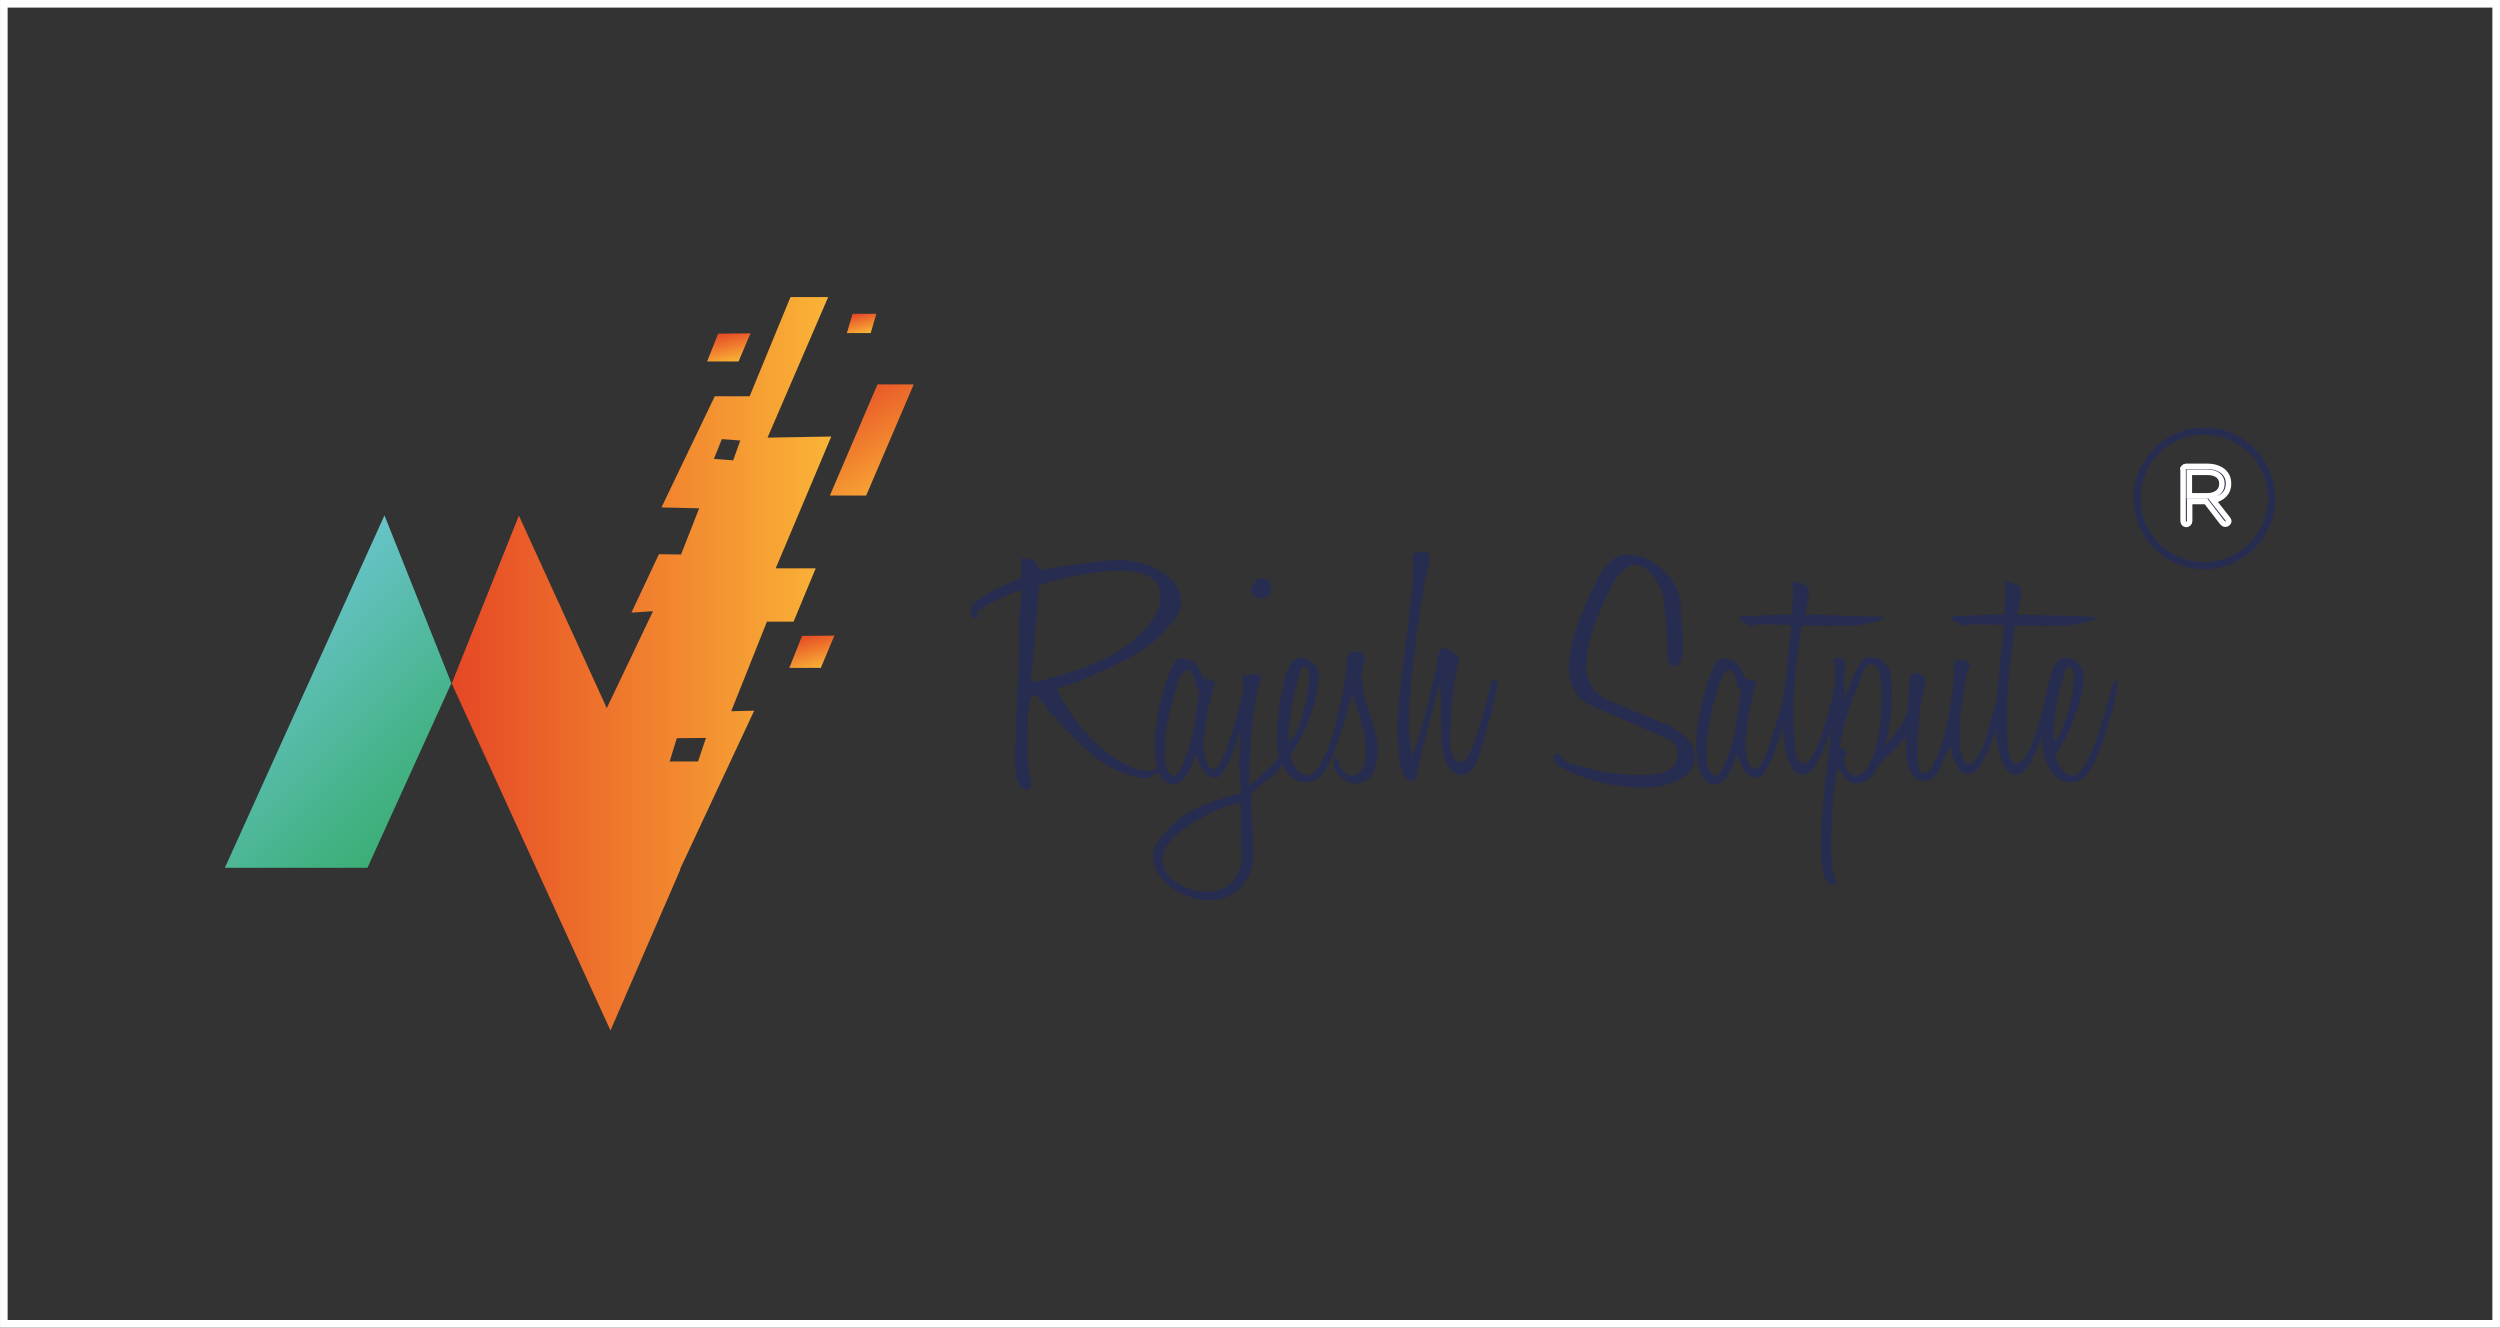 <?xml version="1.0" encoding="UTF-8"?>
<!DOCTYPE svg PUBLIC "-//W3C//DTD SVG 1.1//EN" "http://www.w3.org/Graphics/SVG/1.1/DTD/svg11.dtd">
<!-- Creator: CorelDRAW -->
<svg xmlns="http://www.w3.org/2000/svg" xml:space="preserve" width="65.681mm" height="34.879mm" style="shape-rendering:geometricPrecision; text-rendering:geometricPrecision; image-rendering:optimizeQuality; fill-rule:evenodd; clip-rule:evenodd"
viewBox="0 0 58.205 30.909"
 xmlns:xlink="http://www.w3.org/1999/xlink">
 <rect x="0" y="0" width="58.205" height="30.909" fill="#333333" stroke="none"/>
 <defs>
  <style type="text/css">
   <![CDATA[
    .str0 {stroke:#fffff;stroke-width:0.128}
    .str1 {stroke:#fffff;stroke-width:0.177}
    .fil7 {fill:none}
    .fil6 {fill:#272C51}
    .fil1 {fill:url(#id0)}
    .fil5 {fill:url(#id1)}
    .fil0 {fill:url(#id2)}
    .fil2 {fill:url(#id3)}
    .fil3 {fill:url(#id4)}
    .fil4 {fill:url(#id5)}
   ]]>
  </style>
  <linearGradient id="id0" gradientUnits="userSpaceOnUse" x1="19.354" y1="15.454" x2="10.515" y2="15.454">
   <stop offset="0" style="stop-color:#FAB437"/>
   <stop offset="1" style="stop-color:#E64825"/>
  </linearGradient>
  <linearGradient id="id1" gradientUnits="userSpaceOnUse" xlink:href="#id0" x1="21.094" y1="11.57" x2="19.502" y2="8.916">
  </linearGradient>
  <linearGradient id="id2" gradientUnits="userSpaceOnUse" x1="4.772" y1="13.001" x2="10.972" y2="19.201">
   <stop offset="0" style="stop-color:#7ACCEB"/>
   <stop offset="0.239" style="stop-color:#68C4CA"/>
   <stop offset="0.761" style="stop-color:#43B284"/>
   <stop offset="1" style="stop-color:#34AB69"/>
  </linearGradient>
  <linearGradient id="id3" gradientUnits="userSpaceOnUse" xlink:href="#id0" x1="17.052" y1="8.443" x2="16.883" y2="7.733">
  </linearGradient>
  <linearGradient id="id4" gradientUnits="userSpaceOnUse" xlink:href="#id0" x1="19.022" y1="15.584" x2="18.781" y2="14.764">
  </linearGradient>
  <linearGradient id="id5" gradientUnits="userSpaceOnUse" xlink:href="#id0" x1="20.125" y1="7.772" x2="19.995" y2="7.288">
  </linearGradient>
 </defs>
 <g id="Layer_x0020_1">
  <g id="Group_40">
   <polygon id="Path_95" class="fil0" points="10.509,15.906 8.951,11.999 5.235,20.204 8.555,20.204 "/>
   <path id="Path_96" class="fil1" d="M17.869 10.19l1.413 -3.274 -0.878 0 -0.951 2.31 -0.812 0 -1.241 2.588 0.878 0.02 -0.422 1.076 -0.515 -0.007 -0.64 1.36 0.502 -0.033 -1.076 2.257 -2.046 -4.482 -1.564 3.908 3.696 8.079 1.624 -3.743 -0.007 -0.007 1.729 -3.696 -0.535 0.013 0.832 -2.086 0.62 8.86174e-005 0.515 -1.241 -0.931 0 1.294 -3.069 -1.485 0.026zm-1.617 7.538l-0.66 0 0.165 -0.541 0.68 -0.007 -0.185 0.548zm0.818 -7.01l-0.449 -0.033 0.185 -0.462 0.429 0.033 -0.165 0.462z"/>
   <polygon id="Path_97" class="fil2" points="17.473,7.761 16.72,7.768 16.463,8.415 17.195,8.415 "/>
   <polygon id="Path_98" class="fil3" points="18.377,15.55 19.11,15.55 19.426,14.798 18.674,14.804 "/>
   <polygon id="Path_99" class="fil4" points="20.403,7.306 19.849,7.306 19.717,7.755 20.271,7.755 "/>
   <polygon id="Path_100" class="fil5" points="20.43,8.949 19.321,11.537 20.166,11.537 21.274,8.949 "/>
  </g>
  <g id="_618455184">
   <path id="Path_65" class="fil6" d="M27.5 14.039c0,0.172 -0.139,0.396 -0.416,0.68 -0.191,0.211 -0.409,0.389 -0.653,0.522 -0.752,0.403 -1.36,0.66 -1.828,0.785 0.033,0.119 0.145,0.317 0.343,0.601 0.132,0.198 0.284,0.389 0.449,0.561 0.092,0.092 0.191,0.178 0.29,0.264 0.106,0.086 0.211,0.158 0.323,0.231 0.284,0.178 0.521,0.264 0.726,0.264 0.046,-0.007 0.092,-0.013 0.139,-0.033 0.04,-0.02 0.086,-0.026 0.132,-0.033 0.033,0 0.046,0.02 0.046,0.053 -0.106,0.073 -0.218,0.132 -0.337,0.185 -0.231,-0.007 -0.462,-0.066 -0.673,-0.172 -0.218,-0.086 -0.423,-0.211 -0.601,-0.356 -0.37,-0.337 -0.719,-0.693 -1.05,-1.076 -0.152,-0.224 -0.251,-0.337 -0.304,-0.337 -0.079,0 -0.125,0.139 -0.152,0.409l0 0.264c0,0.092 0,0.172 -0.007,0.264 0,0.092 -0.007,0.172 -0.007,0.218 0,0.026 0,0.053 0,0.079 0,0.297 0.033,0.587 0.092,0.878 -0.02,0.066 -0.059,0.099 -0.106,0.099 -0.079,0 -0.152,-0.059 -0.198,-0.172 -0.046,-0.079 -0.073,-0.172 -0.066,-0.264 -0.007,-0.198 -0.007,-0.436 0,-0.713 0.007,-0.277 0.02,-0.607 0.04,-0.97 0.02,-0.389 0.033,-0.726 0.04,-1.003 0,-0.277 0,-0.508 0,-0.687 0,-0.053 0,-0.106 0.007,-0.158 0.007,-0.073 0.013,-0.165 0.026,-0.277 0.013,-0.112 0.02,-0.205 0.026,-0.271 0.007,-0.066 0.007,-0.106 0.007,-0.125 -0.079,0 -0.277,0.073 -0.594,0.224 -0.304,0.152 -0.455,0.251 -0.455,0.31 0,0.013 0.013,0.04 0.046,0.066 -0.02,0.02 -0.046,0.04 -0.079,0.04 -0.073,0 -0.106,-0.053 -0.106,-0.165 0,-0.152 0.185,-0.317 0.561,-0.495l0.601 -0.277c0.026,-0.073 0.033,-0.152 0.026,-0.231 -0.007,-0.053 -0.007,-0.099 0,-0.152 0,-0.026 0,-0.053 0.007,-0.086 0.092,0.013 0.178,0.033 0.264,0.066 0.073,0.053 0.125,0.139 0.132,0.231 0.911,-0.158 1.538,-0.238 1.888,-0.238 0.323,0 0.64,0.086 0.924,0.244 0.33,0.191 0.495,0.442 0.495,0.752zm-0.482 -0.152c0,-0.403 -0.31,-0.601 -0.924,-0.601 -0.535,0 -1.175,0.112 -1.908,0.337 -0.013,0.251 -0.033,0.502 -0.053,0.752 -0.02,0.251 -0.046,0.502 -0.066,0.766 -0.02,0.178 -0.033,0.323 -0.046,0.449 -0.013,0.125 -0.013,0.218 -0.013,0.29 0.304,-0.046 0.594,-0.119 0.884,-0.218 0.178,-0.059 0.343,-0.112 0.488,-0.172 0.125,-0.053 0.257,-0.106 0.376,-0.172 0.304,-0.145 0.581,-0.343 0.818,-0.588 0.297,-0.29 0.442,-0.574 0.442,-0.845l0 0z"/>
   <path id="Path_66" class="fil6" d="M28.299 18.111c-0.192,0 -0.343,-0.185 -0.469,-0.561 -0.132,0.475 -0.304,0.713 -0.515,0.713 -0.304,0 -0.449,-0.376 -0.429,-1.122 0.033,-0.337 0.099,-0.673 0.191,-1.003 0.152,-0.535 0.277,-0.805 0.376,-0.805 0.224,0 0.37,0.059 0.429,0.178l0.139 0.277 0.271 0.092c-0.145,0.449 -0.231,0.911 -0.264,1.38 -0.013,0.125 0,0.251 0.033,0.37 0.04,0.178 0.106,0.271 0.191,0.271 0.172,0 0.416,-0.634 0.713,-1.894 0.033,-0.119 0.066,-0.178 0.106,-0.178 0.04,0 0.059,0.04 0.059,0.119 0,0.191 -0.092,0.574 -0.284,1.162 -0.211,0.667 -0.396,1.003 -0.548,1.003zm-0.469 -2.152c-0.02,-0.238 -0.086,-0.356 -0.191,-0.356 -0.086,0 -0.165,0.125 -0.231,0.37 -0.02,0.059 -0.046,0.132 -0.073,0.224 -0.026,0.092 -0.059,0.198 -0.092,0.317 -0.092,0.383 -0.132,0.772 -0.125,1.162 0,0.086 0.02,0.172 0.053,0.244 0.046,0.099 0.106,0.145 0.178,0.145 0.099,-0.053 0.198,-0.251 0.31,-0.594 0.04,-0.132 0.079,-0.257 0.106,-0.376 0.026,-0.106 0.046,-0.205 0.059,-0.31l0.099 -0.706 -0.092 -0.119z"/>
   <path id="Path_67" class="fil6" d="M29.21 13.88c0.046,0.033 0.099,0.059 0.158,0.059 0.145,0 0.218,-0.092 0.218,-0.284 0,-0.132 -0.079,-0.198 -0.244,-0.198 -0.026,0 -0.053,0.013 -0.066,0.033 -0.026,0.026 -0.053,0.053 -0.073,0.079 -0.02,0.033 -0.04,0.059 -0.053,0.092 -0.013,0.026 -0.02,0.053 -0.026,0.079 0.007,0.059 0.04,0.112 0.086,0.139z"/>
   <path id="Path_68" class="fil6" d="M29.131 18.633c0,-0.013 -0.007,-0.033 -0.007,-0.046 0,-0.046 0.007,-0.092 0.026,-0.132l-0.046 0c-0.007,-0.059 -0.007,-0.125 -0.013,-0.198 -0.007,-0.073 0,-0.145 0,-0.224 0,-0.172 0.007,-0.356 0.013,-0.548 0.013,-0.191 0.026,-0.389 0.046,-0.594 0.053,-0.528 0.125,-0.891 0.218,-1.089 0,-0.073 -0.053,-0.106 -0.165,-0.106 -0.099,0.007 -0.198,0.026 -0.29,0.053l0.013 0.046c0.007,0.033 0.013,0.059 0.026,0.092 0.013,0.033 -0.013,0.297 -0.046,0.759 -0.02,0.244 -0.033,0.462 -0.04,0.653 -0.007,0.191 -0.013,0.35 -0.013,0.482l0.04 0.68c-0.845,0.211 -1.413,0.495 -1.703,0.852 -0.046,0.046 -0.086,0.099 -0.125,0.152 -0.026,0.04 -0.059,0.073 -0.092,0.106 -0.079,0.106 -0.125,0.231 -0.125,0.363 0,0.29 0.152,0.541 0.455,0.753 0.257,0.178 0.568,0.271 0.878,0.271 0.277,0.007 0.548,-0.119 0.726,-0.33 0.185,-0.211 0.284,-0.482 0.277,-0.759l-0.053 -1.234 0 0zm-0.436 1.894c-0.158,0.158 -0.37,0.244 -0.594,0.231 -0.244,0 -0.475,-0.073 -0.68,-0.198 -0.244,-0.145 -0.356,-0.337 -0.356,-0.561 0,-0.33 0.356,-0.673 1.063,-1.043 0.238,-0.132 0.495,-0.218 0.759,-0.271l0.026 1.241c0.013,0.224 -0.066,0.436 -0.218,0.601l0 0z"/>
   <path id="Path_69" class="fil6" d="M31.507 15.927c-0.033,0.172 -0.066,0.343 -0.119,0.515 -0.191,0.772 -0.383,1.287 -0.574,1.551 -0.092,0.132 -0.244,0.218 -0.409,0.224 -0.218,0 -0.389,-0.119 -0.522,-0.356 -0.099,-0.205 -0.152,-0.429 -0.152,-0.653 0,-0.158 0.007,-0.323 0.026,-0.502 0.02,-0.178 0.04,-0.357 0.079,-0.554 0.099,-0.561 0.238,-0.838 0.422,-0.838 0.112,0 0.218,0.04 0.304,0.119 0.086,0.066 0.139,0.165 0.139,0.277 0,0.376 -0.112,0.805 -0.33,1.281 -0.092,0.205 -0.198,0.403 -0.323,0.594 0.007,0.112 0.053,0.218 0.132,0.304 0.053,0.092 0.152,0.152 0.264,0.165 0.244,0 0.521,-0.587 0.832,-1.756 0.079,-0.29 0.125,-0.436 0.145,-0.442 0.053,-0.02 0.086,0.013 0.086,0.073zm-1.023 -0.145c0,-0.178 -0.04,-0.264 -0.106,-0.264 -0.04,0 -0.073,0.033 -0.092,0.099 -0.185,0.535 -0.284,1.096 -0.284,1.663 0.119,-0.073 0.231,-0.304 0.337,-0.693 0.079,-0.257 0.132,-0.535 0.145,-0.805z"/>
   <path id="Path_70" class="fil6" d="M29.837 17.524c-0.013,-0.007 -0.073,0.145 -0.271,0.337 -0.396,0.376 -0.535,0.495 -0.706,0.653 0.066,0.007 0.132,0.02 0.191,0.046 0.178,-0.185 0.376,-0.35 0.581,-0.495 0.139,-0.099 0.224,-0.257 0.238,-0.429 0.013,-0.053 0.02,-0.086 -0.033,-0.112z"/>
   <path id="Path_71" class="fil6" d="M44.431 16.554c-0.02,-0.007 -0.059,0.191 -0.257,0.455 -0.396,0.528 -0.535,0.7 -0.706,0.924 0.053,-0.013 0.112,-0.007 0.165,0.007 0.132,-0.185 0.257,-0.264 0.673,-0.7 0.145,-0.145 0.218,-0.35 0.198,-0.561 -0.007,-0.066 -0.007,-0.106 -0.073,-0.125z"/>
   <path id="Path_72" class="fil6" d="M32.081 17.484c0,0.172 -0.033,0.337 -0.106,0.495 -0.066,0.158 -0.224,0.257 -0.396,0.264 -0.158,0 -0.304,-0.073 -0.403,-0.191 -0.073,-0.059 -0.119,-0.152 -0.125,-0.244 0,-0.099 0.02,-0.152 0.059,-0.165 0.04,-0.013 0.053,0.04 0.053,0.125 0.086,0.191 0.178,0.29 0.284,0.29 0.238,0 0.356,-0.198 0.356,-0.601 -0.02,-0.271 -0.073,-0.541 -0.152,-0.805 -0.059,-0.185 -0.112,-0.343 -0.165,-0.482 -0.02,0.073 -0.046,0.165 -0.079,0.271 -0.033,0.106 -0.073,0.238 -0.112,0.389 -0.053,0.172 -0.119,0.264 -0.198,0.264 -0.02,0 -0.04,-0.007 -0.059,-0.013 0.211,-0.799 0.317,-1.36 0.317,-1.703 0,-0.139 0.066,-0.205 0.198,-0.205 0.145,0 0.224,0.046 0.224,0.145 0,0.026 -0.007,0.053 -0.013,0.079 -0.007,0.033 -0.013,0.073 -0.026,0.112 -0.007,0.04 -0.02,0.079 -0.026,0.119 -0.007,0.033 -0.013,0.066 -0.013,0.099 0,0.198 0.059,0.495 0.185,0.898 0.139,0.376 0.198,0.667 0.198,0.858z"/>
   <path id="Path_73" class="fil6" d="M34.616 16.969c-0.053,0.205 -0.099,0.37 -0.139,0.495 -0.02,0.086 -0.053,0.165 -0.086,0.244 -0.092,0.224 -0.205,0.33 -0.337,0.33 -0.304,0 -0.469,-0.29 -0.502,-0.865 -0.007,-0.403 -0.013,-0.818 -0.013,-1.234 -0.086,0.132 -0.277,0.871 -0.581,2.211 -0.033,0.02 -0.073,0.026 -0.106,0.033 -0.205,0 -0.31,-0.416 -0.31,-1.254 0,-0.211 0.013,-0.469 0.046,-0.779 0.033,-0.31 0.073,-0.673 0.132,-1.096 0.059,-0.422 0.099,-0.785 0.132,-1.096 0.033,-0.31 0.046,-0.574 0.046,-0.786l0 -0.125c0,-0.033 -0.007,-0.059 -0.013,-0.092 0.033,-0.079 0.119,-0.119 0.251,-0.119 0.106,0.013 0.152,0.059 0.152,0.139 -0.007,0.112 -0.033,0.224 -0.066,0.33 -0.013,0.053 -0.02,0.099 -0.033,0.152 -0.013,0.053 -0.02,0.099 -0.033,0.145 -0.119,0.753 -0.211,1.399 -0.271,1.954 -0.053,0.462 -0.086,0.924 -0.092,1.386 0,-0.013 0.007,0.04 0.02,0.158 0.013,0.119 0.033,0.297 0.059,0.535 0.125,-0.356 0.244,-0.733 0.343,-1.122 0.099,-0.389 0.191,-0.799 0.271,-1.221 0.02,-0.139 0.073,-0.205 0.152,-0.205 0.059,0 0.165,0.073 0.33,0.205 -0.125,0.601 -0.191,1.214 -0.211,1.828 0,0.416 0.079,0.627 0.244,0.627 0.145,0 0.31,-0.343 0.508,-1.043 0.033,-0.119 0.066,-0.238 0.099,-0.356 0.033,-0.119 0.059,-0.238 0.086,-0.357 0.026,-0.119 0.053,-0.172 0.099,-0.172 0.046,0 0.073,0.033 0.073,0.099 0,0.066 -0.079,0.429 -0.251,1.05z"/>
   <path id="Path_74" class="fil6" d="M39.461 17.63c0,0.244 -0.139,0.422 -0.409,0.548 -0.231,0.106 -0.482,0.158 -0.733,0.152 -0.686,0.013 -1.36,-0.145 -1.967,-0.455 -0.119,-0.059 -0.178,-0.139 -0.178,-0.224 0,-0.053 0.04,-0.099 0.092,-0.112 0.026,0.02 0.053,0.04 0.073,0.066l0.132 0.132c0.026,0.026 0.198,0.079 0.515,0.152 0.403,0.106 0.818,0.158 1.234,0.158 0.554,0 0.832,-0.158 0.832,-0.475 0,-0.185 -0.073,-0.31 -0.218,-0.37l-1.769 -0.766c-0.356,-0.152 -0.535,-0.462 -0.535,-0.924 0,-0.462 0.211,-1.122 0.64,-1.987 0.211,-0.409 0.449,-0.614 0.706,-0.614 0.317,0.007 0.614,0.132 0.832,0.356 0.244,0.198 0.396,0.488 0.422,0.799 0.013,0.172 0.02,0.343 0.026,0.502 0.007,0.165 0.013,0.323 0.013,0.482 0,0.31 -0.059,0.462 -0.172,0.462 -0.112,0 -0.178,-0.092 -0.178,-0.264 0,-0.409 -0.026,-0.818 -0.073,-1.228 -0.026,-0.198 -0.099,-0.389 -0.218,-0.554 -0.139,-0.211 -0.297,-0.317 -0.469,-0.317 -0.251,0 -0.508,0.337 -0.779,1.003 -0.238,0.581 -0.356,1.03 -0.356,1.353 0,0.172 0.053,0.337 0.145,0.482 0.086,0.145 0.218,0.257 0.376,0.317l1.38 0.574c0.422,0.198 0.634,0.442 0.634,0.753z"/>
   <path id="Path_75" class="fil6" d="M40.906 18.111c-0.191,0 -0.343,-0.185 -0.469,-0.561 -0.132,0.475 -0.304,0.713 -0.515,0.713 -0.304,0 -0.449,-0.376 -0.429,-1.122 0.033,-0.337 0.099,-0.673 0.191,-1.003 0.152,-0.535 0.277,-0.805 0.376,-0.805 0.224,0 0.37,0.059 0.429,0.178l0.139 0.277 0.271 0.092c-0.145,0.449 -0.231,0.911 -0.264,1.38 -0.013,0.125 0,0.251 0.033,0.37 0.04,0.178 0.106,0.271 0.191,0.271 0.172,0 0.416,-0.634 0.713,-1.894 0.033,-0.119 0.066,-0.178 0.106,-0.178 0.04,0 0.059,0.04 0.059,0.119 0,0.191 -0.092,0.574 -0.284,1.162 -0.211,0.667 -0.396,1.003 -0.548,1.003zm-0.469 -2.152c-0.02,-0.238 -0.086,-0.356 -0.191,-0.356 -0.086,0 -0.165,0.125 -0.231,0.37 -0.02,0.059 -0.046,0.132 -0.066,0.224 -0.02,0.092 -0.059,0.198 -0.092,0.317 -0.092,0.383 -0.132,0.772 -0.125,1.162 0,0.086 0.02,0.172 0.053,0.244 0.046,0.099 0.106,0.145 0.178,0.145 0.099,-0.053 0.198,-0.251 0.31,-0.594 0.04,-0.132 0.079,-0.257 0.106,-0.376 0.026,-0.106 0.046,-0.205 0.059,-0.31l0.092 -0.706 -0.092 -0.119z"/>
   <path id="Path_76" class="fil6" d="M43.434 14.521c-0.145,0.033 -0.29,0.046 -0.436,0.053l-0.33 0c-0.112,0 -0.231,0 -0.356,-0.007l-0.37 -0.007c-0.125,0.865 -0.185,1.492 -0.185,1.894 0,0.231 0,0.416 0.007,0.561 0,0.145 0.007,0.244 0.013,0.297 0.02,0.31 0.092,0.469 0.218,0.469 0.198,0 0.422,-0.535 0.68,-1.604 0.053,-0.231 0.092,-0.35 0.132,-0.35 0.053,0 0.079,0.04 0.079,0.119 0,0.172 -0.092,0.528 -0.271,1.082 -0.224,0.673 -0.436,1.01 -0.64,1.01 -0.178,0 -0.304,-0.172 -0.389,-0.521 -0.053,-0.238 -0.086,-0.475 -0.086,-0.713 0,-0.119 0.02,-0.363 0.053,-0.733 0.033,-0.37 0.086,-0.871 0.152,-1.512 -0.086,-0.013 -0.35,-0.02 -0.779,-0.026l-0.178 0.053c-0.046,-0.046 -0.099,-0.086 -0.158,-0.106 -0.059,-0.026 -0.086,-0.053 -0.086,-0.086 0,-0.033 0.033,-0.053 0.092,-0.053 0.099,0 0.238,0 0.422,-0.013l0.7 -0.026c0.007,-0.059 0.007,-0.132 0.013,-0.224 0.007,-0.092 0.013,-0.211 0.026,-0.343l-0.04 -0.139c0.013,-0.033 0.046,-0.053 0.086,-0.053 0.112,0.02 0.218,0.066 0.31,0.139l0 0.165c-0.007,0.066 -0.026,0.139 -0.04,0.218 -0.013,0.079 -0.033,0.158 -0.053,0.251l0.244 0 0.488 0.013c0.099,0.007 0.244,0.007 0.422,0.013 0.178,0.007 0.396,0.007 0.66,0.02l0 0.053c-0.04,0.026 -0.172,0.059 -0.403,0.106z"/>
   <path id="Path_77" class="fil6" d="M44.048 16.052c0.007,0.429 -0.046,0.858 -0.139,1.281 -0.145,0.607 -0.383,0.911 -0.706,0.911 -0.106,-0.007 -0.205,-0.059 -0.251,-0.152 -0.079,-0.125 -0.139,-0.198 -0.172,-0.205 -0.053,0.271 -0.092,0.548 -0.112,0.825 -0.026,0.297 -0.033,0.614 -0.033,0.951 -0.007,0.192 0.007,0.383 0.033,0.568 0.02,0.112 0.053,0.224 0.099,0.33 0,0.02 -0.033,0.033 -0.106,0.033 -0.172,0 -0.264,-0.304 -0.264,-0.918 0,-0.244 0.013,-0.548 0.046,-0.904 0.033,-0.356 0.073,-0.772 0.132,-1.254 0.059,-0.482 0.099,-0.891 0.125,-1.228 0.026,-0.337 0.033,-0.607 0.033,-0.805 -0.02,-0.02 -0.033,-0.046 -0.04,-0.079 0,-0.066 0.04,-0.099 0.125,-0.099 0.099,0 0.145,0.073 0.145,0.218 0,0.046 -0.007,0.086 -0.013,0.132 -0.007,0.04 -0.013,0.079 -0.013,0.125l0 0.079c0.007,0.02 0.007,0.046 0.007,0.066l0 0.363c0.053,-0.152 0.119,-0.337 0.211,-0.548 0.125,-0.29 0.231,-0.442 0.297,-0.442 0.238,0 0.403,0.066 0.495,0.205 0.066,0.112 0.099,0.297 0.099,0.548zm-0.495 -0.588c-0.066,0 -0.125,0.059 -0.178,0.185l-0.172 0.449c-0.251,0.653 -0.37,1.089 -0.356,1.3 0.106,0.059 0.152,0.106 0.152,0.139 -0.007,0.02 -0.013,0.046 -0.033,0.059 -0.02,0.02 -0.033,0.04 -0.033,0.066 0,0.092 0.02,0.178 0.066,0.251 0.04,0.086 0.125,0.139 0.218,0.139 0.178,0 0.33,-0.211 0.449,-0.64 0.086,-0.284 0.132,-0.574 0.139,-0.871l0 -0.092c0.007,-0.02 0.007,-0.046 0.007,-0.066l0 -0.317c0,-0.396 -0.086,-0.601 -0.257,-0.601l0 0z"/>
   <path id="Path_78" class="fil6" d="M45.817 18.032c-0.112,0 -0.211,-0.086 -0.29,-0.251 -0.053,-0.132 -0.099,-0.264 -0.139,-0.403 -0.04,0.092 -0.073,0.178 -0.119,0.271 -0.046,0.092 -0.079,0.192 -0.125,0.297 -0.066,0.139 -0.205,0.231 -0.356,0.238 -0.132,0 -0.238,-0.079 -0.317,-0.231 -0.059,-0.132 -0.092,-0.271 -0.092,-0.416 0,-0.106 0,-0.238 0.007,-0.396 0.007,-0.158 0.013,-0.343 0.026,-0.548 0.02,-0.522 0.046,-0.812 0.086,-0.871 0.026,-0.04 0.079,-0.066 0.132,-0.059 0.053,0 0.106,0.026 0.139,0.066 0.04,0.04 0.059,0.086 0.059,0.145 0,0.059 -0.013,0.119 -0.033,0.178 -0.013,0.053 -0.02,0.092 -0.026,0.119 -0.007,0.02 -0.013,0.04 -0.02,0.059 -0.04,0.218 -0.066,0.436 -0.079,0.66 -0.02,0.238 -0.026,0.495 -0.026,0.772 0,0.224 0.046,0.337 0.145,0.337 0.079,0 0.145,-0.066 0.218,-0.191 0.026,-0.053 0.053,-0.099 0.073,-0.152l0.059 -0.152c0.125,-0.323 0.211,-0.66 0.257,-1.003 0.007,-0.033 0.013,-0.066 0.02,-0.099 0.007,-0.053 0.02,-0.132 0.033,-0.231 0.007,-0.073 0.02,-0.132 0.026,-0.191 0.007,-0.046 0.013,-0.092 0.013,-0.145l0 -0.244c0,-0.053 0,-0.066 -0.007,-0.046 0.013,-0.132 0.066,-0.198 0.152,-0.185 0.152,0 0.224,0.04 0.224,0.125 -0.007,0.046 -0.02,0.086 -0.04,0.125 -0.026,0.046 -0.04,0.106 -0.053,0.158 0,0.02 -0.007,0.079 -0.02,0.172 -0.013,0.092 -0.033,0.231 -0.059,0.403 -0.02,0.145 -0.04,0.277 -0.046,0.396 -0.007,0.119 -0.013,0.224 -0.013,0.317 0,0.488 0.073,0.733 0.224,0.733 0.139,0 0.29,-0.271 0.449,-0.818 0.059,-0.218 0.152,-0.561 0.277,-1.017 0.02,-0.079 0.053,-0.119 0.092,-0.119 0.04,0 0.059,0.033 0.059,0.092 0,0.178 -0.086,0.541 -0.264,1.076 -0.224,0.686 -0.442,1.03 -0.647,1.03z"/>
   <path id="Path_79" class="fil6" d="M48.405 14.521c-0.145,0.033 -0.29,0.046 -0.442,0.053l-0.323 0c-0.112,0 -0.231,0 -0.356,-0.007l-0.37 -0.007c-0.125,0.865 -0.185,1.492 -0.185,1.894l0 0.561c0,0.145 0.007,0.244 0.013,0.297 0.02,0.31 0.092,0.469 0.218,0.469 0.198,0 0.429,-0.535 0.68,-1.604 0.053,-0.231 0.092,-0.35 0.132,-0.35 0.053,0 0.079,0.04 0.079,0.119 0,0.172 -0.092,0.528 -0.271,1.082 -0.224,0.673 -0.442,1.01 -0.64,1.01 -0.172,0 -0.304,-0.172 -0.396,-0.522 -0.053,-0.238 -0.086,-0.475 -0.086,-0.713 0,-0.119 0.013,-0.363 0.046,-0.733 0.033,-0.37 0.086,-0.871 0.158,-1.512 -0.086,-0.013 -0.343,-0.02 -0.779,-0.026l-0.178 0.053c-0.046,-0.046 -0.099,-0.086 -0.165,-0.106 -0.059,-0.026 -0.092,-0.053 -0.092,-0.086 0,-0.033 0.033,-0.053 0.092,-0.053 0.099,0 0.238,0 0.422,-0.013l0.7 -0.026c0.007,-0.059 0.013,-0.132 0.013,-0.224 0,-0.092 0.013,-0.211 0.026,-0.343l-0.04 -0.139c0.013,-0.033 0.046,-0.053 0.086,-0.053 0.112,0.02 0.218,0.066 0.31,0.139l0 0.165c-0.013,0.066 -0.026,0.139 -0.04,0.218 -0.013,0.079 -0.033,0.158 -0.053,0.251l0.244 0 0.488 0.013c0.106,0.007 0.244,0.007 0.422,0.013 0.178,0.007 0.396,0.007 0.66,0.02l0 0.053c-0.013,0.026 -0.139,0.059 -0.376,0.106z"/>
   <path id="Path_80" class="fil6" d="M49.309 15.927c-0.026,0.172 -0.066,0.343 -0.112,0.515 -0.198,0.772 -0.389,1.287 -0.574,1.551 -0.092,0.132 -0.244,0.218 -0.409,0.224 -0.218,0 -0.389,-0.119 -0.521,-0.356 -0.099,-0.205 -0.152,-0.429 -0.152,-0.653 0,-0.158 0.007,-0.323 0.026,-0.502 0.02,-0.178 0.04,-0.357 0.079,-0.554 0.099,-0.561 0.238,-0.838 0.422,-0.838 0.112,0 0.218,0.04 0.304,0.119 0.086,0.066 0.139,0.165 0.139,0.277 0,0.376 -0.112,0.805 -0.33,1.281 -0.092,0.205 -0.198,0.403 -0.323,0.594 0.013,0.112 0.053,0.218 0.132,0.304 0.059,0.092 0.152,0.152 0.264,0.165 0.244,0 0.521,-0.587 0.832,-1.756 0.079,-0.29 0.125,-0.436 0.145,-0.442 0.046,-0.02 0.079,0.013 0.079,0.073zm-1.023 -0.145c0,-0.178 -0.04,-0.264 -0.106,-0.264 -0.04,0 -0.073,0.033 -0.092,0.099 -0.185,0.535 -0.284,1.096 -0.284,1.663 0.119,-0.073 0.231,-0.304 0.337,-0.693 0.086,-0.257 0.139,-0.535 0.145,-0.805z"/>
   <g id="trademark">
    <path id="Path_1987" class="fil6" d="M51.32 9.952c-0.911,0 -1.65,0.739 -1.65,1.65 0,0.911 0.739,1.65 1.65,1.65 0.911,0 1.65,-0.739 1.65,-1.65 0,-0.911 -0.739,-1.65 -1.65,-1.65zm0 3.135c-0.818,0 -1.485,-0.667 -1.485,-1.485 0,-0.818 0.667,-1.485 1.485,-1.485 0.819,0 1.485,0.667 1.485,1.485 0,0.818 -0.667,1.485 -1.485,1.485z"/>
   </g>
   <g>
    <path id="_618454104" class="fil6 str0" d="M50.82 10.937c0,-0.04 0.033,-0.079 0.073,-0.079l0.502 0c0.165,0 0.297,0.053 0.383,0.132 0.066,0.066 0.106,0.158 0.106,0.264l0 0.007c0,0.218 -0.152,0.35 -0.357,0.389l0.337 0.429c0.013,0.02 0.026,0.033 0.026,0.053 0,0.04 -0.04,0.073 -0.079,0.073 -0.033,0 -0.053,-0.02 -0.073,-0.04l-0.376 -0.489 -0.383 0 0 0.455c0,0.04 -0.033,0.079 -0.079,0.079 -0.04,0 -0.073,-0.033 -0.073,-0.079l0 -1.195 -0.007 0zm0.568 0.607c0.205,0 0.343,-0.106 0.343,-0.277l0 -0.007c0,-0.165 -0.125,-0.264 -0.343,-0.264l-0.416 0 0 0.548 0.416 0z"/>
   </g>
  </g>
  <rect class="fil7 str1" x="0.089" y="0.089" width="58.027" height="30.732"/>
 </g>
</svg>
